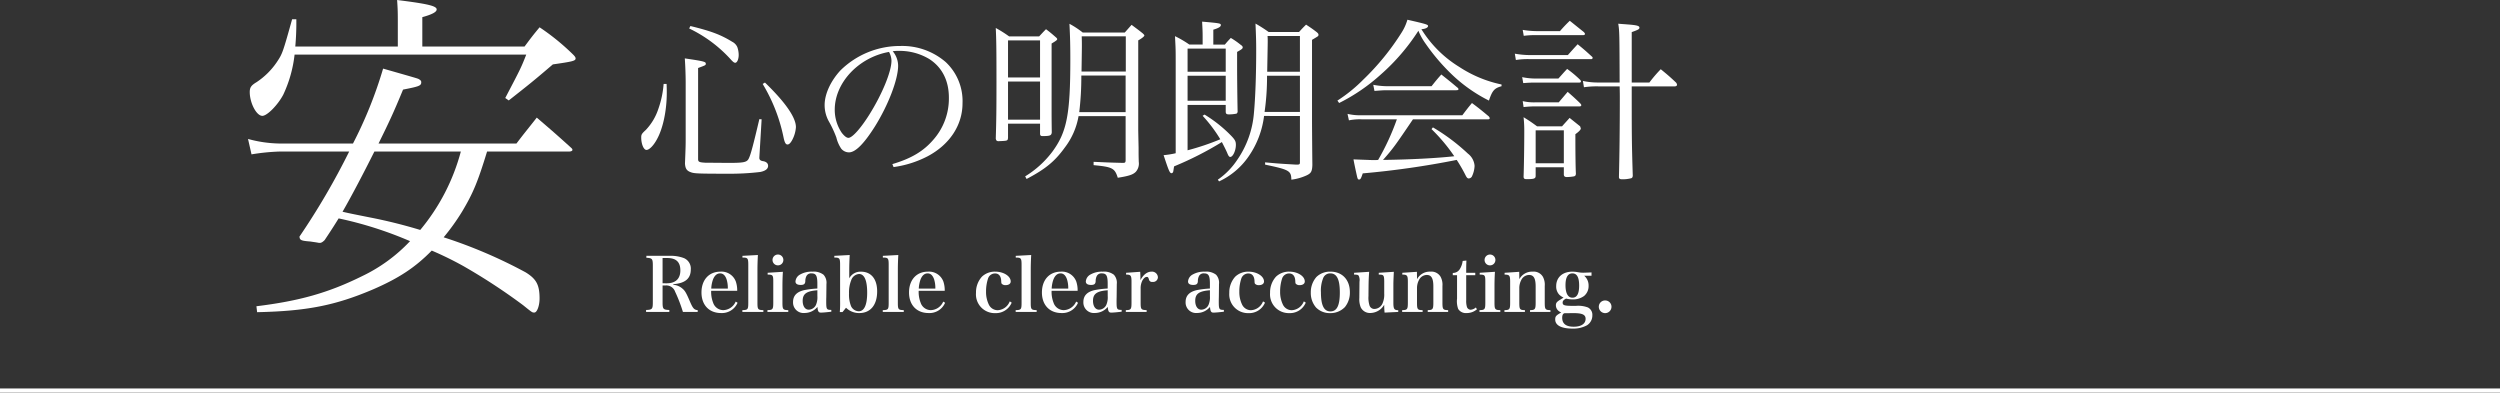 <svg xmlns="http://www.w3.org/2000/svg" width="600" height="94.224" viewBox="0 0 600 94.224"><rect x="0" y="0" width="600" height="94.224" fill="#333333" stroke="none"/><g transform="translate(-728.5 -1721.776)"><path d="M5.208,4.7c11.844-.252,18.732-1.6,27.8-5.46,6.216-2.688,10.164-5.292,14.112-9.324a80.538,80.538,0,0,1,7.56,3.7A142.186,142.186,0,0,1,69.048,3.024c2.184,1.764,2.184,1.764,2.688,1.764.672,0,1.26-1.68,1.26-3.36,0-3.276-.756-4.7-3.36-6.3a116.674,116.674,0,0,0-19.656-8.4,52.594,52.594,0,0,0,4.452-6.216c2.6-4.368,3.7-6.972,5.964-14.364H80.052c.5,0,.84-.168.84-.42a.768.768,0,0,0-.252-.42c-3.612-3.276-4.788-4.284-8.316-7.308-2.1,2.688-2.772,3.444-4.872,6.216h-33.1c2.52-5.124,3.528-7.224,5.88-12.936,3.864-.756,4.368-.924,4.368-1.764,0-.336-.168-.5-.588-.756-.336-.168-.336-.168-8.568-2.52a101.692,101.692,0,0,1-7.224,17.976H10.332a29.8,29.8,0,0,1-7.308-1.092l.84,3.7a50.3,50.3,0,0,1,6.552-.672H27.3A171.25,171.25,0,0,1,15.372-13.44c.084.84.336,1.008,2.6,1.176.5.084,1.26.168,2.1.336h.168c.336,0,.672-.168,1.176-.672,1.68-2.52,2.268-3.444,3.36-5.208a90.56,90.56,0,0,1,17.136,5.46,38.643,38.643,0,0,1-11.508,8.4C22.26.084,15.288,2.016,5.04,3.276ZM54.1-33.852a49.088,49.088,0,0,1-9.744,18.816,121.279,121.279,0,0,0-12.18-3.024c-4.62-.924-4.62-.924-6.468-1.344,2.184-3.78,5.124-9.408,7.644-14.448Zm-39.732-25.2a63.8,63.8,0,0,0,.252-6.552H13.608c-2.268,8.148-2.352,8.316-3.7,10.332A17.558,17.558,0,0,1,5.04-50.484c-1.26.756-1.6,1.26-1.6,2.352,0,2.6,1.6,5.712,3.024,5.712,1.176,0,3.78-2.688,5.04-5.124A30.467,30.467,0,0,0,14.2-57.12H69.8c-1.26,3.192-1.26,3.192-5.04,10.416l.84.588c4.7-3.7,5.88-4.62,10.584-8.652,4.7-.672,5.46-.84,5.46-1.428,0-.252-.168-.5-.588-.924A54.978,54.978,0,0,0,73-63.672c-1.68,2.016-2.1,2.6-3.612,4.62H44.856v-7.056c2.436-.672,3.444-1.26,3.444-1.848,0-.84-2.1-1.344-9.492-2.268.168,2.436.168,3.024.168,6.3v4.872Z" transform="translate(785 1792)" fill="#fff"/><path d="M7.77-20.076a23.089,23.089,0,0,1-1.26,5.964A13.377,13.377,0,0,1,3.486-9.03c-.966.882-1.092,1.092-1.092,1.806,0,1.554.588,2.982,1.26,2.982s1.722-1.05,2.562-2.646c1.428-2.6,2.31-6.888,2.31-11.046,0-.714,0-1.05-.042-2.142ZM13.062-7.014c0,1.512,0,1.848-.168,6.048.084,1.26.462,1.764,1.47,2.1.756.294,2.058.336,8.862.336a60.812,60.812,0,0,0,7.728-.42c1.26-.252,1.89-.756,1.89-1.47,0-.588-.42-1.008-1.26-1.134-.546-.084-.84-.336-.84-.756v-.126l.546-9.156-.546-.042c-1.512,6.426-2.1,8.61-2.562,9.492-.42.84-1.176,1.008-4.578,1.008-1.428,0-5.5-.042-5.88-.042-1.428-.084-1.68-.21-1.68-.882V-23.9c1.806-.672,1.848-.672,1.848-1.05,0-.462-.5-.588-5.04-1.26.126,1.806.21,4.032.21,5.8ZM13.9-33.39a32.163,32.163,0,0,1,9.87,7.308c.63.714.924.924,1.176.924.462,0,.84-.84.84-1.89a5.777,5.777,0,0,0-.336-1.89,2.664,2.664,0,0,0-1.218-1.26c-2.73-1.68-5.04-2.562-10.038-3.78Zm17.64,13.314A40.445,40.445,0,0,1,36.582-7.1c.252,1.134.5,1.554.924,1.554.378,0,.756-.378,1.176-1.176a7.691,7.691,0,0,0,.84-2.982c0-2.31-2.52-5.964-7.434-10.71ZM62.958-.126a25.059,25.059,0,0,0,8.19-2.6c5.292-2.814,8.358-7.476,8.358-12.726a12.823,12.823,0,0,0-4.032-9.87A15.958,15.958,0,0,0,64.638-29.19,20.366,20.366,0,0,0,50.19-23.31c-2.352,2.562-3.78,5.67-3.78,8.316a8.066,8.066,0,0,0,.966,3.822,26.143,26.143,0,0,1,1.848,3.948A8.245,8.245,0,0,0,50.4-4.536a2.437,2.437,0,0,0,1.848.882c1.554,0,3.612-2.058,6.258-6.258C61.7-15.036,64.05-21.168,64.05-24.444a5.481,5.481,0,0,0-1.3-3.486,9.668,9.668,0,0,1,1.47-.084,13.864,13.864,0,0,1,7.266,1.932c3.108,1.974,4.746,5.208,4.746,9.282A14.939,14.939,0,0,1,72.492-6.678C70.1-3.906,67.2-2.184,62.664-.84ZM61.866-27.762a4.688,4.688,0,0,1,.588,2.1c0,2.6-2.226,8.022-5.334,12.978-2.058,3.276-4.074,5.544-5,5.544-.462,0-1.008-.462-1.6-1.218a9.827,9.827,0,0,1-1.68-5.544C48.846-20.37,54.558-26.46,61.866-27.762ZM118.65-12.348V-1.89c0,.63-.084.756-.63.756h-.126c-3.612-.084-4.032-.126-6.93-.252v.8c4.494.42,5.082.714,5.8,3.024,2.688-.42,3.7-.756,4.368-1.47a2.982,2.982,0,0,0,.672-2.352c-.042-1.512-.042-1.554-.042-3.4-.042-1.932-.042-1.932-.084-4.116v-21.63c.84-.462,1.47-.966,1.47-1.176,0-.126-.126-.252-.378-.5-1.092-.882-1.47-1.134-2.688-2.058-.714.8-.924,1.05-1.638,1.848H108.36a22,22,0,0,0-3.192-2.1c.168,3.318.21,5.46.21,8.568,0,13.188-.84,17.388-4.284,22.092A23.466,23.466,0,0,1,94.542,2.1l.336.63c4.494-2.352,6.8-4.242,9.156-7.518a17.213,17.213,0,0,0,3.318-7.56Zm-10.584-10.71c.084-5.25.084-5.754.084-6.258s0-1.218-.042-2.184h10.584v8.442Zm10.584.966v8.778H107.52a71.936,71.936,0,0,0,.5-8.778ZM90.426-10.542h7.686v2.478c.042.378.21.5.588.5,1.806,0,2.142-.126,2.226-.882-.042-3.024-.042-4.032-.042-4.788V-29.778c1.05-.63,1.344-.84,1.344-1.05,0-.126-.084-.252-.378-.5-.966-.84-1.26-1.092-2.31-1.89-.714.714-.924.966-1.638,1.722H90.678a31.412,31.412,0,0,0-3.192-2.016c.126,2.856.168,4.788.168,13.02,0,6.846-.042,9.366-.168,13.524.084.462.21.588.588.63,2.268-.084,2.268-.084,2.352-.8ZM98.112-21.63H90.426v-8.9h7.686Zm0,.966v9.156H90.426v-9.156Zm62.37,8.274V-1.26c0,.462-.126.546-.756.546H159.6c-4.452-.252-4.7-.294-7.476-.546v.546c5.8,1.218,6.258,1.47,6.3,3.612a12.541,12.541,0,0,0,3.7-1.05c1.05-.5,1.3-.966,1.344-2.52-.042-3.612-.084-9.534-.084-10.5V-30.66c.924-.546,1.386-.84,1.428-.882a.477.477,0,0,0,.126-.336c0-.21-.126-.378-.42-.63-1.092-.84-1.428-1.05-2.562-1.806-.714.714-.966.966-1.68,1.764h-7.308a33.642,33.642,0,0,0-3.15-2.016c.126,3.024.168,4.116.168,6.51,0,5.88-.21,11.466-.546,14.994A22.986,22.986,0,0,1,145.4-1.806a17.489,17.489,0,0,1-4.62,4.7l.294.42a17.559,17.559,0,0,0,7.1-6.006,21.637,21.637,0,0,0,3.7-9.7Zm-7.854-10.626c.126-6.8.126-6.8.126-7.308,0-.336,0-.714-.042-1.26h7.77v8.568Zm7.854.966v8.694H152a58.965,58.965,0,0,0,.588-8.694Zm-26.964,7.014h9.156v1.68c.042.462.21.588.84.588a9.877,9.877,0,0,0,1.68-.168c.168-.042.252-.168.336-.42-.084-4.032-.126-8.484-.126-11.718v-2.688c1.134-.63,1.344-.8,1.344-1.092,0-.21-.126-.378-.5-.63a19.452,19.452,0,0,0-2.352-1.638c-.63.672-.84.882-1.428,1.6h-2.772V-33.1c1.26-.378,1.806-.714,1.806-1.092,0-.42-.168-.462-4.494-.84.084,1.6.126,2.394.126,3.444v2.058h-3.192a25.482,25.482,0,0,0-3.444-2.016c.168,3.192.168,3.192.168,6.678v21.42a20.981,20.981,0,0,1-2.9.462c1.218,3.7,1.47,4.326,1.89,4.326.252,0,.42-.21.462-.63.042-.21.084-.588.168-1.008A79.441,79.441,0,0,0,141.75-6.132c.588,1.134,1.176,2.31,1.344,2.772.252.588.42.8.672.8.63,0,1.344-1.512,1.344-2.9,0-.966-.252-1.344-1.89-2.94a32.289,32.289,0,0,0-5.628-4.326l-.462.294A34.422,34.422,0,0,1,141.372-6.8a59.624,59.624,0,0,1-7.854,2.646Zm0-7.98V-28.56h9.156v5.544Zm9.156.966v6.006h-9.156V-22.05Zm63,10.458a.339.339,0,0,0,.378-.294c0-.042-.126-.21-.21-.378-1.722-1.428-2.268-1.89-4.074-3.234-1.008,1.218-1.3,1.6-2.31,2.94H175.224a13.445,13.445,0,0,1-3.318-.336l.336,1.554a13.386,13.386,0,0,1,2.982-.252h8.526a58.1,58.1,0,0,1-4.494,9.744,6.038,6.038,0,0,1-.756.042c-.5,0-1.05,0-1.764-.042-2.394-.084-2.394-.084-3.4-.126.21,1.176.588,2.9.84,4.032.168.714.252.8.5.8.336,0,.462-.21.882-1.47a208.268,208.268,0,0,0,22.554-3.234A37.035,37.035,0,0,1,200.3,1.974c.252.462.42.63.714.63a.927.927,0,0,0,.714-.42,6.445,6.445,0,0,0,.672-2.6,4.089,4.089,0,0,0-1.6-2.94,47.618,47.618,0,0,0-8.4-6.3l-.336.42a41.859,41.859,0,0,1,5.46,6.51c-4.158.462-10.542.8-17.094.882,2.478-2.814,2.94-3.486,7.182-9.744ZM169.89-15.5a44.321,44.321,0,0,0,9.954-6.8,49.57,49.57,0,0,0,9.072-10.542,14.757,14.757,0,0,0,1.764,3.15,48.809,48.809,0,0,0,5.8,6.888,36.378,36.378,0,0,0,9.366,6.72c.8-2.394,1.3-2.982,3.024-3.444v-.42a29.386,29.386,0,0,1-10.122-4.2,27.675,27.675,0,0,1-9.114-9.072c.924-.042,1.6-.378,1.6-.756,0-.336-.336-.462-4.956-1.512a11.722,11.722,0,0,1-1.386,3.066,59.91,59.91,0,0,1-9.24,11.34,36.23,36.23,0,0,1-6.174,5Zm8.484-2.9c1.554-.126,2.184-.168,2.9-.168h16.716c.378,0,.546-.084.546-.252a.508.508,0,0,0-.252-.378c-1.638-1.386-2.184-1.806-3.864-3.15-1.05,1.176-1.344,1.554-2.352,2.814H181.482a18.679,18.679,0,0,1-3.4-.336Zm61.74-2.016v-12.1c1.638-.588,1.848-.714,1.848-1.092,0-.42-.672-.588-2.9-.756-.462-.042-1.218-.084-2.184-.168.294,1.806.294,2.268.336,14.112H232.05a17.105,17.105,0,0,1-3.654-.378l.252,1.512a21.113,21.113,0,0,1,3.4-.21h5.166c.042,1.176.042,2.394.042,2.73,0,7.6-.084,14.028-.21,18.984,0,.462.21.588.8.588a8.222,8.222,0,0,0,2.142-.252c.252-.084.336-.252.378-.588-.252-8.148-.252-9.744-.252-21.462h10.374c.252,0,.5-.168.5-.378a1.017,1.017,0,0,0-.252-.546c-1.512-1.428-2.016-1.848-3.654-3.192a32.3,32.3,0,0,0-2.73,3.192ZM214.2-31.626a20.718,20.718,0,0,1,2.9-.168H228.48c.252,0,.42-.126.42-.294,0-.084-.084-.21-.252-.42-1.47-1.176-1.932-1.554-3.4-2.73a33.213,33.213,0,0,0-2.352,2.478h-5.8a20.449,20.449,0,0,1-3.15-.294Zm-1.89,5.8a18.2,18.2,0,0,1,3.192-.21h14.952a.357.357,0,0,0,.294-.294.529.529,0,0,0-.168-.294c-1.428-1.3-1.89-1.722-3.444-2.982-1.008,1.092-1.344,1.47-2.352,2.6h-9.072a21.115,21.115,0,0,1-3.654-.336Zm1.764,5.544c1.218-.084,1.764-.126,3.024-.126h10.5c.168,0,.336-.126.336-.252a.586.586,0,0,0-.168-.378,26.943,26.943,0,0,0-3.15-2.646c-.924.966-1.176,1.3-2.1,2.31H217.1a16.047,16.047,0,0,1-3.276-.336Zm.084,5.754a26.924,26.924,0,0,1,2.94-.168h10.584a.325.325,0,0,0,.336-.294c0-.084-.084-.21-.252-.42-1.26-1.218-1.68-1.6-3.024-2.772-.924,1.092-1.218,1.428-2.142,2.52h-5.5a12,12,0,0,1-3.15-.294Zm2.9,14.448h6.762V1.722c.042.378.252.546.714.546a9.958,9.958,0,0,0,1.722-.168c.336-.084.42-.252.462-.63-.084-1.3-.126-5.208-.126-8.316V-8.022c.84-.588,1.3-1.092,1.3-1.344a1.068,1.068,0,0,0-.084-.294,1.651,1.651,0,0,0-.084-.252l-2.52-2.016c-.588.672-1.218,1.344-1.806,2.016h-6.006c-1.386-1.008-1.806-1.3-3.234-2.184a29.617,29.617,0,0,1,.168,3.192c0,3.864-.084,9.03-.168,11.13.042.42.21.546.714.546,1.806,0,2.184-.126,2.184-.8Zm0-8.862h6.762v7.9h-6.762Z" transform="translate(880 1762)" fill="#fff"/><path d="M4.518-6.714h.72A2.222,2.222,0,0,1,7.524-5.22,35.731,35.731,0,0,1,9.4-.36h3.546V-.792c-.846-.072-1.152-.414-1.854-2.052-.864-2.016-1.17-2.574-1.764-3.078a3.823,3.823,0,0,0-2.232-.954V-7.02c2.844-.216,4.194-1.35,4.194-3.528A2.728,2.728,0,0,0,9.63-13.284a8.939,8.939,0,0,0-3.492-.54H.63v.468c1.4.072,1.548.234,1.548,1.872v8.8c0,1.638-.144,1.8-1.62,1.854V-.36h5.58V-.828c-1.476-.054-1.62-.216-1.62-1.854Zm0-.522V-13.3h1.1c2.142,0,3.168.954,3.168,2.97s-1.152,3.1-3.294,3.1Zm17.91,1.8A6.583,6.583,0,0,0,22.1-7.65a3.666,3.666,0,0,0-3.726-2.376c-2.736,0-4.518,1.98-4.518,5,0,3.006,1.836,4.932,4.7,4.932a4.075,4.075,0,0,0,3.96-2.466l-.45-.288A3.34,3.34,0,0,1,19.1-.792,2.589,2.589,0,0,1,16.65-2.574a7.047,7.047,0,0,1-.468-2.862ZM16.2-5.958a7.611,7.611,0,0,1,.378-2.07c.378-1.044.972-1.584,1.746-1.584.7,0,1.206.45,1.548,1.4a7.028,7.028,0,0,1,.306,2.25Zm7.47,5.6h5.04V-.792c-1.314-.036-1.422-.162-1.422-1.8v-7.74c0-1.206.036-2.358.108-3.69l-3.708.2v.414c1.278,0,1.4.162,1.4,1.746v9.072c0,1.638-.108,1.764-1.422,1.8Zm6.066-9.4v.432c1.26.018,1.35.144,1.35,1.746v4.986c0,1.6-.126,1.782-1.4,1.8V-.36h5V-.792c-1.278-.018-1.4-.2-1.4-1.8V-6.5c0-1.152.036-2.412.108-3.492Zm1.17-3.078a1.291,1.291,0,0,0,1.3,1.3,1.291,1.291,0,0,0,1.3-1.3,1.291,1.291,0,0,0-1.3-1.3A1.291,1.291,0,0,0,30.906-12.834ZM45.018-.846c-1.152-.018-1.224-.126-1.224-2.106,0-.126,0-.468.018-.972L43.83-5.49l.018-1.566a2.839,2.839,0,0,0-.7-2.232,3.834,3.834,0,0,0-2.664-.738,5.516,5.516,0,0,0-2.952.684,2.063,2.063,0,0,0-1.116,1.674c0,.54.432.828,1.26.828.756,0,1.062-.234,1.1-.882A2.713,2.713,0,0,1,39.06-9a1.243,1.243,0,0,1,1.206-.612c1.08,0,1.4.558,1.4,2.466v1.17a21.891,21.891,0,0,0-2.952.342c-1.926.378-2.88,1.332-2.88,2.88A2.521,2.521,0,0,0,38.61-.108a4.005,4.005,0,0,0,3.078-1.458c.09,1.1.27,1.368.846,1.368.468,0,1.422-.09,2.484-.216ZM41.67-4.176a4.6,4.6,0,0,1-.324,2.088A1.959,1.959,0,0,1,39.6-.9c-.882,0-1.458-.846-1.458-2.124,0-1.674.918-2.34,3.528-2.538Zm6.876,2.808A4.458,4.458,0,0,0,51.732-.09c2.682,0,4.284-1.944,4.284-5.2,0-2.988-1.44-4.734-3.906-4.734a3.039,3.039,0,0,0-2.79,1.6v-1.908c0-1.152.036-2.25.108-3.69l-3.69.2v.414c1.26,0,1.386.162,1.386,1.746v8.532a26.673,26.673,0,0,1-.072,2.808H47.7Zm.72-3.438a7.969,7.969,0,0,1,.558-3.258,2.15,2.15,0,0,1,1.854-1.4c1.278,0,1.944,1.548,1.944,4.482s-.7,4.464-2.034,4.464a2.113,2.113,0,0,1-1.836-1.224A7.517,7.517,0,0,1,49.266-4.806Zm8.1,4.446h5.04V-.792c-1.314-.036-1.422-.162-1.422-1.8v-7.74c0-1.206.036-2.358.108-3.69l-3.708.2v.414c1.278,0,1.4.162,1.4,1.746v9.072c0,1.638-.108,1.764-1.422,1.8ZM72.234-5.436A6.583,6.583,0,0,0,71.91-7.65a3.666,3.666,0,0,0-3.726-2.376c-2.736,0-4.518,1.98-4.518,5,0,3.006,1.836,4.932,4.7,4.932a4.075,4.075,0,0,0,3.96-2.466l-.45-.288A3.34,3.34,0,0,1,68.9-.792a2.589,2.589,0,0,1-2.448-1.782,7.047,7.047,0,0,1-.468-2.862Zm-6.228-.522a7.611,7.611,0,0,1,.378-2.07c.378-1.044.972-1.584,1.746-1.584.7,0,1.206.45,1.548,1.4a7.028,7.028,0,0,1,.306,2.25ZM87.84-2.9A3.26,3.26,0,0,1,84.924-.774,2.361,2.361,0,0,1,82.782-2.2a6.922,6.922,0,0,1-.63-3.06,9.856,9.856,0,0,1,.5-3.186,1.784,1.784,0,0,1,1.656-1.152c.882,0,1.4.612,1.476,1.692.036.648.036.648.144.792a1.2,1.2,0,0,0,.918.324c.738,0,1.224-.342,1.224-.882,0-1.278-1.71-2.358-3.708-2.358a4.493,4.493,0,0,0-3.2,1.206A5.6,5.6,0,0,0,79.74-4.932a4.5,4.5,0,0,0,4.626,4.86,4.118,4.118,0,0,0,3.942-2.52ZM89.262-.36H94.3V-.792c-1.314-.036-1.422-.162-1.422-1.8v-7.74c0-1.206.036-2.358.108-3.69l-3.708.2v.414c1.278,0,1.4.162,1.4,1.746v9.072c0,1.638-.108,1.764-1.422,1.8ZM104.13-5.436a6.583,6.583,0,0,0-.324-2.214,3.666,3.666,0,0,0-3.726-2.376c-2.736,0-4.518,1.98-4.518,5,0,3.006,1.836,4.932,4.7,4.932a4.075,4.075,0,0,0,3.96-2.466l-.45-.288A3.34,3.34,0,0,1,100.8-.792a2.589,2.589,0,0,1-2.448-1.782,7.047,7.047,0,0,1-.468-2.862ZM97.9-5.958a7.611,7.611,0,0,1,.378-2.07c.378-1.044.972-1.584,1.746-1.584.7,0,1.206.45,1.548,1.4a7.028,7.028,0,0,1,.306,2.25ZM114.7-.846c-1.152-.018-1.224-.126-1.224-2.106,0-.126,0-.468.018-.972l.018-1.566.018-1.566a2.839,2.839,0,0,0-.7-2.232,3.834,3.834,0,0,0-2.664-.738,5.516,5.516,0,0,0-2.952.684,2.063,2.063,0,0,0-1.116,1.674c0,.54.432.828,1.26.828.756,0,1.062-.234,1.1-.882A2.713,2.713,0,0,1,108.738-9a1.243,1.243,0,0,1,1.206-.612c1.08,0,1.4.558,1.4,2.466v1.17a21.891,21.891,0,0,0-2.952.342c-1.926.378-2.88,1.332-2.88,2.88a2.521,2.521,0,0,0,2.772,2.646,4.005,4.005,0,0,0,3.078-1.458c.09,1.1.27,1.368.846,1.368.468,0,1.422-.09,2.484-.216Zm-3.348-3.33a4.6,4.6,0,0,1-.324,2.088A1.959,1.959,0,0,1,109.278-.9c-.882,0-1.458-.846-1.458-2.124,0-1.674.918-2.34,3.528-2.538Zm4.41-5.58v.432c1.134,0,1.3.216,1.3,1.746v4.986c0,1.6-.126,1.782-1.368,1.8V-.36h5V-.792c-1.332-.054-1.44-.18-1.44-1.8v-3.33a4.059,4.059,0,0,1,.432-2c.306-.522.666-.828,1.008-.846h.036c.288,0,.378.126.522.63a.742.742,0,0,0,.846.576,1.159,1.159,0,0,0,1.3-1.1,1.422,1.422,0,0,0-1.53-1.368c-1.026,0-1.944.7-2.664,2.034v-.54c0-.36-.018-.774-.054-1.458ZM139.23-.846c-1.152-.018-1.224-.126-1.224-2.106,0-.126,0-.468.018-.972l.018-1.566.018-1.566a2.839,2.839,0,0,0-.7-2.232,3.834,3.834,0,0,0-2.664-.738,5.516,5.516,0,0,0-2.952.684,2.063,2.063,0,0,0-1.116,1.674c0,.54.432.828,1.26.828.756,0,1.062-.234,1.1-.882A2.713,2.713,0,0,1,133.272-9a1.243,1.243,0,0,1,1.206-.612c1.08,0,1.4.558,1.4,2.466v1.17a21.891,21.891,0,0,0-2.952.342c-1.926.378-2.88,1.332-2.88,2.88a2.521,2.521,0,0,0,2.772,2.646A4.005,4.005,0,0,0,135.9-1.566c.09,1.1.27,1.368.846,1.368.468,0,1.422-.09,2.484-.216Zm-3.348-3.33a4.6,4.6,0,0,1-.324,2.088A1.959,1.959,0,0,1,133.812-.9c-.882,0-1.458-.846-1.458-2.124,0-1.674.918-2.34,3.528-2.538ZM148.626-2.9A3.26,3.26,0,0,1,145.71-.774,2.361,2.361,0,0,1,143.568-2.2a6.922,6.922,0,0,1-.63-3.06,9.856,9.856,0,0,1,.5-3.186A1.784,1.784,0,0,1,145.1-9.594c.882,0,1.4.612,1.476,1.692.036.648.036.648.144.792a1.2,1.2,0,0,0,.918.324c.738,0,1.224-.342,1.224-.882,0-1.278-1.71-2.358-3.708-2.358a4.493,4.493,0,0,0-3.2,1.206,5.6,5.6,0,0,0-1.422,3.888,4.5,4.5,0,0,0,4.626,4.86,4.118,4.118,0,0,0,3.942-2.52Zm9.792,0A3.26,3.26,0,0,1,155.5-.774,2.361,2.361,0,0,1,153.36-2.2a6.922,6.922,0,0,1-.63-3.06,9.856,9.856,0,0,1,.5-3.186,1.784,1.784,0,0,1,1.656-1.152c.882,0,1.4.612,1.476,1.692.036.648.036.648.144.792a1.2,1.2,0,0,0,.918.324c.738,0,1.224-.342,1.224-.882,0-1.278-1.71-2.358-3.708-2.358a4.493,4.493,0,0,0-3.2,1.206,5.6,5.6,0,0,0-1.422,3.888,4.5,4.5,0,0,0,4.626,4.86,4.118,4.118,0,0,0,3.942-2.52Zm1.674-2.088a5.31,5.31,0,0,0,1.242,3.546,4.59,4.59,0,0,0,3.384,1.368,4.8,4.8,0,0,0,3.564-1.458,5.478,5.478,0,0,0,1.188-3.564c0-2.988-1.836-4.932-4.662-4.932a4.632,4.632,0,0,0-3.366,1.278A5.549,5.549,0,0,0,160.092-4.986Zm2.43-.09a7.952,7.952,0,0,1,.576-3.492,1.783,1.783,0,0,1,1.674-1.044c1.566,0,2.286,1.44,2.286,4.59,0,3.132-.7,4.536-2.268,4.536C163.242-.486,162.522-1.962,162.522-5.076ZM181.08-.36V-.774c-.99-.018-1.17-.306-1.17-1.872V-6.39c0-1.134,0-1.134.108-3.6l-3.618.234v.432c.756.018.864.054,1.044.2.2.2.27.558.27,1.548v2.844a5.077,5.077,0,0,1-.342,2.142,2.178,2.178,0,0,1-1.944,1.512,1.211,1.211,0,0,1-1.26-.882,6.128,6.128,0,0,1-.234-2.2V-4.5l.018-1.908c.018-1.6.054-2.286.144-3.582l-3.618.234v.432c.81.018.954.072,1.116.288a2.513,2.513,0,0,1,.2,1.314c0,.054-.018.09-.018.144l-.036,3.636v.252a5.177,5.177,0,0,0,.342,2.232A2.441,2.441,0,0,0,174.4-.108a3.9,3.9,0,0,0,3.312-1.98A17.683,17.683,0,0,0,177.8-.2Zm4.482-9.63-3.51.234v.432c1.188.018,1.332.216,1.332,1.746v4.986c0,1.6-.126,1.782-1.368,1.8V-.36h4.914V-.792c-1.224-.018-1.35-.18-1.35-1.8v-3.6a4.181,4.181,0,0,1,.486-1.854,2.127,2.127,0,0,1,1.854-1.188c1.116,0,1.584.81,1.584,2.754v3.888c0,1.584-.144,1.782-1.35,1.8V-.36h4.9V-.792c-1.242-.018-1.368-.2-1.368-1.8v-4a3.991,3.991,0,0,0-.45-2.214,2.556,2.556,0,0,0-2.448-1.224,3.442,3.442,0,0,0-3.2,1.818Zm11.826.81h2.178v-.576h-2.178c0-1.638.018-2.2.054-2.934l-.9.09a4.886,4.886,0,0,1-.666,1.926,1.913,1.913,0,0,1-1.71.954v.54h1.026v5.616a5.519,5.519,0,0,0,.27,2.484,2.167,2.167,0,0,0,2.034.99,3.694,3.694,0,0,0,2.466-.9l-.252-.45a2.14,2.14,0,0,1-1.26.558.976.976,0,0,1-.882-.666,4.969,4.969,0,0,1-.18-1.62Zm3.24-.576v.432c1.26.018,1.35.144,1.35,1.746v4.986c0,1.6-.126,1.782-1.4,1.8V-.36h5V-.792c-1.278-.018-1.4-.2-1.4-1.8V-6.5c0-1.152.036-2.412.108-3.492Zm1.17-3.078a1.291,1.291,0,0,0,1.3,1.3,1.291,1.291,0,0,0,1.3-1.3,1.291,1.291,0,0,0-1.3-1.3A1.291,1.291,0,0,0,201.8-12.834Zm8.316,2.844-3.51.234v.432c1.188.018,1.332.216,1.332,1.746v4.986c0,1.6-.126,1.782-1.368,1.8V-.36h4.914V-.792c-1.224-.018-1.35-.18-1.35-1.8v-3.6a4.181,4.181,0,0,1,.486-1.854,2.127,2.127,0,0,1,1.854-1.188c1.116,0,1.584.81,1.584,2.754v3.888c0,1.584-.144,1.782-1.35,1.8V-.36h4.9V-.792c-1.242-.018-1.368-.2-1.368-1.8v-4a3.991,3.991,0,0,0-.45-2.214,2.556,2.556,0,0,0-2.448-1.224,3.442,3.442,0,0,0-3.2,1.818ZM222.93-1.818c-1.962,0-2.394-.144-2.394-.774,0-.4.216-.648.828-.972a6.391,6.391,0,0,0,1.6.2,4.4,4.4,0,0,0,2.718-.828,3.077,3.077,0,0,0,1.08-2.448A3.065,3.065,0,0,0,225.7-9.054h1.764v-.792c-1.26.054-1.89.072-1.926.072a6.552,6.552,0,0,1-1.242-.108,8,8,0,0,0-1.422-.144c-2.358,0-3.888,1.368-3.888,3.474a2.853,2.853,0,0,0,.738,2.052,3.96,3.96,0,0,0,1.026.7l-.918.576c-.738.468-.918.738-.918,1.278A1.722,1.722,0,0,0,219.4-.756a2.163,2.163,0,0,0,.81.522c-1.278.72-1.458.936-1.458,1.692,0,1.4,1.476,2.178,4.1,2.178a6.874,6.874,0,0,0,3.528-.792A2.775,2.775,0,0,0,227.664.45a1.956,1.956,0,0,0-1.08-1.89,6.587,6.587,0,0,0-2.844-.378Zm-1.71-4.968c0-1.854.558-2.826,1.656-2.826s1.62.954,1.62,2.934c0,1.944-.522,2.9-1.62,2.9C221.8-3.78,221.22-4.842,221.22-6.786Zm2,6.714c2.034,0,2.826.378,2.826,1.368,0,1.188-1.08,1.89-2.844,1.89-1.854,0-2.772-.72-2.772-2.142,0-.648.18-1.008.576-1.1Zm7.524-3.042a1.5,1.5,0,0,0-1.53,1.512,1.529,1.529,0,0,0,1.53,1.53,1.525,1.525,0,0,0,1.512-1.53A1.5,1.5,0,0,0,230.742-3.114Z" transform="translate(883 1797)" fill="#fff"/><path d="M600,.5H0v-1H600Z" transform="translate(728.5 1815.5)" fill="#fff"/></g></svg>